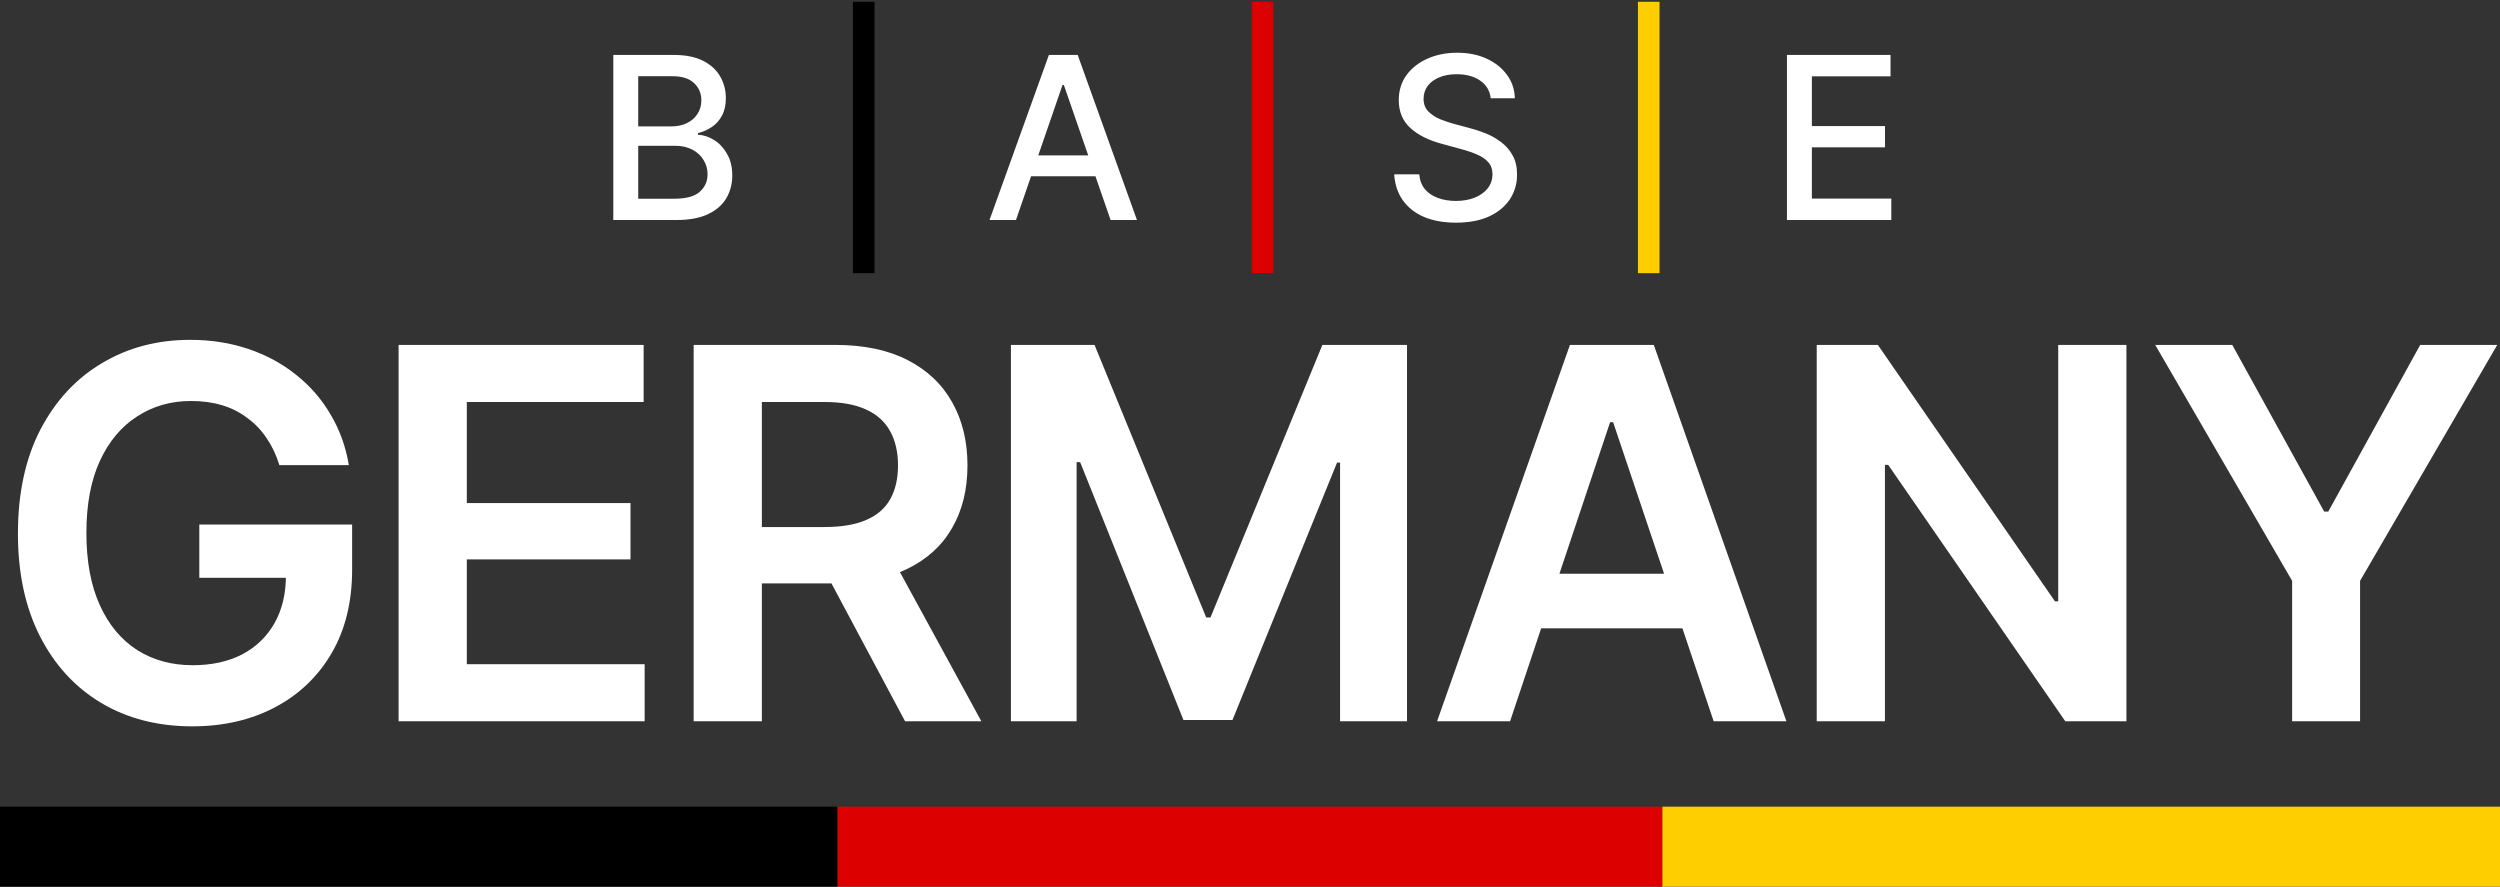 <svg xmlns="http://www.w3.org/2000/svg" width="375" height="133" viewBox="0 0 375 133" fill="none"><rect x="0" y="0" width="375" height="133" fill="#333333" stroke="none"/><path d="M91.994 33V8.242H101.083C102.833 8.242 104.284 8.53 105.436 9.106C106.588 9.682 107.447 10.463 108.012 11.449C108.588 12.424 108.876 13.521 108.876 14.739C108.876 15.769 108.682 16.639 108.294 17.348C107.917 18.057 107.413 18.622 106.782 19.043C106.151 19.464 105.453 19.774 104.688 19.973V20.206C105.519 20.25 106.328 20.516 107.114 21.003C107.901 21.491 108.549 22.183 109.058 23.08C109.579 23.966 109.839 25.052 109.839 26.337C109.839 27.6 109.54 28.735 108.942 29.743C108.355 30.74 107.447 31.532 106.217 32.119C104.988 32.706 103.409 33 101.482 33H91.994ZM95.733 29.81H101.116C102.911 29.81 104.196 29.461 104.971 28.763C105.746 28.065 106.134 27.195 106.134 26.154C106.134 25.368 105.935 24.653 105.536 24.011C105.148 23.357 104.589 22.837 103.858 22.449C103.127 22.061 102.263 21.867 101.266 21.867H95.733V29.81ZM95.733 18.96H100.75C101.581 18.96 102.335 18.799 103.01 18.478C103.686 18.157 104.218 17.702 104.605 17.115C105.004 16.517 105.204 15.825 105.204 15.038C105.204 14.019 104.844 13.166 104.124 12.479C103.415 11.781 102.323 11.432 100.85 11.432H95.733V18.96ZM152.399 33H148.428L157.334 8.242H161.654L170.544 33H166.589L159.577 12.745H159.378L152.399 33ZM153.064 23.313H165.908V26.437H153.064V23.313ZM218.404 33.399C216.555 33.399 214.948 33.111 213.586 32.535C212.234 31.948 211.177 31.111 210.412 30.026C209.648 28.94 209.221 27.65 209.133 26.154H212.888C212.965 27.052 213.254 27.799 213.752 28.397C214.262 28.985 214.921 29.422 215.729 29.71C216.538 29.998 217.424 30.142 218.388 30.142C219.44 30.142 220.382 29.976 221.213 29.644C222.043 29.311 222.691 28.846 223.157 28.248C223.633 27.639 223.871 26.93 223.871 26.121C223.871 25.39 223.661 24.792 223.24 24.326C222.83 23.861 222.27 23.479 221.561 23.18C220.853 22.87 220.055 22.598 219.169 22.366L216.261 21.568C214.267 21.037 212.694 20.244 211.542 19.192C210.39 18.129 209.814 16.739 209.814 15.022C209.814 13.593 210.196 12.346 210.961 11.283C211.736 10.22 212.783 9.394 214.101 8.807C215.43 8.209 216.92 7.91 218.571 7.91C220.254 7.91 221.733 8.209 223.007 8.807C224.292 9.394 225.306 10.203 226.048 11.233C226.801 12.252 227.194 13.421 227.227 14.739H223.605C223.472 13.598 222.941 12.712 222.01 12.081C221.091 11.449 219.916 11.133 218.488 11.133C217.491 11.133 216.615 11.294 215.862 11.615C215.12 11.925 214.544 12.357 214.134 12.911C213.735 13.465 213.536 14.102 213.536 14.822C213.536 15.598 213.774 16.229 214.25 16.716C214.738 17.204 215.325 17.591 216.012 17.88C216.71 18.157 217.38 18.384 218.022 18.561L220.432 19.209C221.218 19.408 222.027 19.674 222.857 20.006C223.688 20.339 224.458 20.776 225.167 21.319C225.887 21.851 226.463 22.515 226.895 23.313C227.338 24.099 227.56 25.052 227.56 26.171C227.56 27.555 227.2 28.796 226.48 29.893C225.76 30.978 224.718 31.837 223.356 32.468C221.993 33.089 220.343 33.399 218.404 33.399ZM268.043 33V8.242H283.579V11.449H271.781V18.91H282.748V22.1H271.781V29.793H283.695V33H268.043Z" fill="white"></path><path d="M131.178 0.267V40.976H127.937V0.267H131.178Z" fill="black"></path><path d="M191.001 0.267V40.976H187.761V0.267H191.001Z" fill="#DD0000"></path><path d="M248.931 0.267V40.976H245.691V0.267H248.931Z" fill="#FFCE00"></path><path d="M28.835 108.951C23.656 108.951 19.097 107.776 15.156 105.427C11.241 103.078 8.184 99.743 5.987 95.424C3.789 91.104 2.69 85.977 2.69 80.04C2.69 73.978 3.814 68.774 6.062 64.429C8.336 60.085 11.418 56.763 15.308 54.464C19.198 52.14 23.606 50.978 28.532 50.978C31.664 50.978 34.569 51.433 37.246 52.342C39.949 53.252 42.349 54.553 44.446 56.245C46.542 57.912 48.26 59.895 49.599 62.194C50.963 64.493 51.872 67.019 52.327 69.772H41.907C41.452 68.282 40.821 66.943 40.013 65.756C39.229 64.568 38.27 63.558 37.133 62.724C36.021 61.865 34.758 61.221 33.344 60.792C31.929 60.362 30.363 60.148 28.645 60.148C25.639 60.148 22.949 60.918 20.575 62.459C18.2 63.975 16.331 66.21 14.967 69.166C13.628 72.096 12.959 75.683 12.959 79.927C12.959 84.196 13.628 87.808 14.967 90.763C16.306 93.719 18.175 95.967 20.575 97.508C22.974 99.024 25.753 99.781 28.91 99.781C31.765 99.781 34.24 99.238 36.337 98.152C38.434 97.041 40.05 95.475 41.187 93.454C42.324 91.433 42.892 89.046 42.892 86.292L45.241 86.671H29.896V78.676H52.819V85.421C52.819 90.271 51.797 94.451 49.75 97.963C47.704 101.474 44.862 104.189 41.225 106.109C37.613 108.004 33.483 108.951 28.835 108.951ZM59.791 108.193V51.736H96.545V60.299H70.022V75.456H94.575V83.905H70.022V99.63H96.697V108.193H59.791ZM104.048 108.193V51.736H125.229C129.573 51.736 133.211 52.494 136.141 54.01C139.096 55.525 141.332 57.647 142.848 60.375C144.363 63.078 145.121 66.223 145.121 69.81C145.121 73.422 144.351 76.554 142.81 79.207C141.294 81.859 139.046 83.905 136.065 85.345C133.085 86.785 129.422 87.505 125.077 87.505H110.034V79.055H123.675C126.226 79.055 128.31 78.702 129.927 77.994C131.569 77.287 132.769 76.251 133.527 74.887C134.31 73.498 134.701 71.805 134.701 69.81C134.701 67.814 134.31 66.109 133.527 64.695C132.743 63.255 131.544 62.169 129.927 61.436C128.31 60.678 126.214 60.299 123.637 60.299H114.278V108.193H104.048ZM135.762 108.193L122.084 82.579H133.223L147.205 108.193H135.762ZM151.638 51.736H164.18L180.928 92.62H181.572L198.357 51.736H211.051V108.193H201.01V69.393H200.555L184.868 108.004H177.518L162.02 69.317H161.49V108.193H151.638V51.736ZM226.51 108.193H215.56L235.49 51.736H248.07L267.962 108.193H257.05L241.97 63.331H241.515L226.51 108.193ZM226.889 86.065H256.633V94.249H226.889V86.065ZM318.963 51.736V108.193H309.794L283.232 69.734H282.74V108.193H272.509V51.736H281.679L308.24 90.195H308.733V51.736H318.963ZM323.283 51.736H334.839L348.632 76.744H349.238L363.03 51.736H374.587L354.012 87.126V108.193H343.82V87.126L323.283 51.736Z" fill="white"></path><rect y="121" width="125.639" height="12" fill="black"></rect><rect x="125.639" y="121" width="123.721" height="12" fill="#DD0000"></rect><rect x="249.361" y="121" width="125.639" height="12" fill="#FFCE00"></rect></svg>
